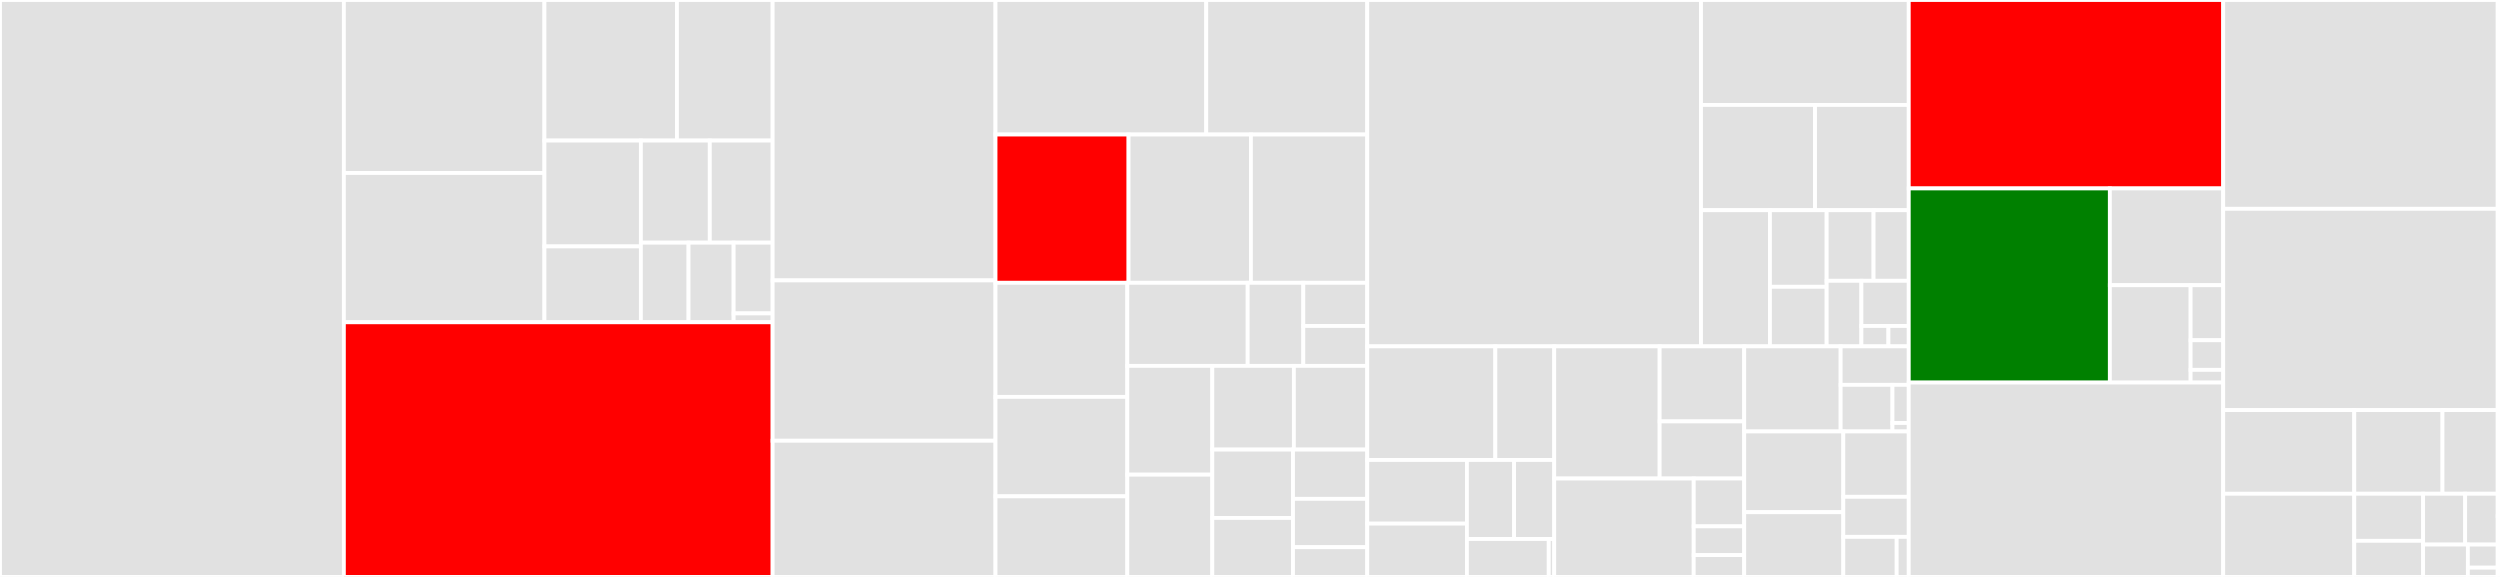 <svg baseProfile="full" width="650" height="150" viewBox="0 0 650 150" version="1.1"
xmlns="http://www.w3.org/2000/svg" xmlns:ev="http://www.w3.org/2001/xml-events"
xmlns:xlink="http://www.w3.org/1999/xlink">

<rect x="0" y="0" width="650" height="150" fill="#333333" stroke="none"/>

<style>rect.s{mask:url(#mask);}</style>
<defs>
  <pattern id="white" width="4" height="4" patternUnits="userSpaceOnUse" patternTransform="rotate(45)">
    <rect width="2" height="2" transform="translate(0,0)" fill="white"></rect>
  </pattern>
  <mask id="mask">
    <rect x="0" y="0" width="100%" height="100%" fill="url(#white)"></rect>
  </mask>
</defs>

<rect x="0" y="0" width="89.406" height="150.0" fill="#e1e1e1" stroke="white" stroke-width="1" class=" tooltipped" data-content="tests/test_commands.py"><title>tests/test_commands.py</title></rect>
<rect x="89.406" y="0" width="52.149" height="44.977" fill="#e1e1e1" stroke="white" stroke-width="1" class=" tooltipped" data-content="tests/test_asyncio/test_connection_pool.py"><title>tests/test_asyncio/test_connection_pool.py</title></rect>
<rect x="89.406" y="44.977" width="52.149" height="38.807" fill="#e1e1e1" stroke="white" stroke-width="1" class=" tooltipped" data-content="tests/test_asyncio/test_pubsub.py"><title>tests/test_asyncio/test_pubsub.py</title></rect>
<rect x="141.556" y="0" width="34.449" height="36.547" fill="#e1e1e1" stroke="white" stroke-width="1" class=" tooltipped" data-content="tests/test_asyncio/test_pipeline.py"><title>tests/test_asyncio/test_pipeline.py</title></rect>
<rect x="176.005" y="0" width="24.88" height="36.547" fill="#e1e1e1" stroke="white" stroke-width="1" class=" tooltipped" data-content="tests/test_asyncio/test_lock.py"><title>tests/test_asyncio/test_lock.py</title></rect>
<rect x="141.556" y="36.547" width="25.074" height="27.524" fill="#e1e1e1" stroke="white" stroke-width="1" class=" tooltipped" data-content="tests/test_asyncio/test_sentinel.py"><title>tests/test_asyncio/test_sentinel.py</title></rect>
<rect x="141.556" y="64.071" width="25.074" height="19.713" fill="#e1e1e1" stroke="white" stroke-width="1" class=" tooltipped" data-content="tests/test_asyncio/test_scripting.py"><title>tests/test_asyncio/test_scripting.py</title></rect>
<rect x="166.63" y="36.547" width="17.918" height="26.545" fill="#e1e1e1" stroke="white" stroke-width="1" class=" tooltipped" data-content="tests/test_asyncio/conftest.py"><title>tests/test_asyncio/conftest.py</title></rect>
<rect x="184.548" y="36.547" width="16.337" height="26.545" fill="#e1e1e1" stroke="white" stroke-width="1" class=" tooltipped" data-content="tests/test_asyncio/test_encoding.py"><title>tests/test_asyncio/test_encoding.py</title></rect>
<rect x="166.63" y="63.093" width="12.395" height="20.692" fill="#e1e1e1" stroke="white" stroke-width="1" class=" tooltipped" data-content="tests/test_asyncio/test_monitor.py"><title>tests/test_asyncio/test_monitor.py</title></rect>
<rect x="179.025" y="63.093" width="11.719" height="20.692" fill="#e1e1e1" stroke="white" stroke-width="1" class=" tooltipped" data-content="tests/test_asyncio/test_retry.py"><title>tests/test_asyncio/test_retry.py</title></rect>
<rect x="190.744" y="63.093" width="10.141" height="18.393" fill="#e1e1e1" stroke="white" stroke-width="1" class=" tooltipped" data-content="tests/test_asyncio/test_connection.py"><title>tests/test_asyncio/test_connection.py</title></rect>
<rect x="190.744" y="81.485" width="10.141" height="2.299" fill="#e1e1e1" stroke="white" stroke-width="1" class=" tooltipped" data-content="tests/test_asyncio/compat.py"><title>tests/test_asyncio/compat.py</title></rect>
<rect x="89.406" y="83.784" width="111.478" height="66.216" fill="red" stroke="white" stroke-width="1" class=" tooltipped" data-content="tests/test_cluster.py"><title>tests/test_cluster.py</title></rect>
<rect x="200.885" y="0" width="57.946" height="72.908" fill="#e1e1e1" stroke="white" stroke-width="1" class=" tooltipped" data-content="tests/test_search.py"><title>tests/test_search.py</title></rect>
<rect x="200.885" y="72.908" width="57.946" height="41.685" fill="#e1e1e1" stroke="white" stroke-width="1" class=" tooltipped" data-content="tests/test_json.py"><title>tests/test_json.py</title></rect>
<rect x="200.885" y="114.592" width="57.946" height="35.408" fill="#e1e1e1" stroke="white" stroke-width="1" class=" tooltipped" data-content="tests/test_connection_pool.py"><title>tests/test_connection_pool.py</title></rect>
<rect x="258.831" y="0" width="54.79" height="34.979" fill="#e1e1e1" stroke="white" stroke-width="1" class=" tooltipped" data-content="tests/test_pubsub.py"><title>tests/test_pubsub.py</title></rect>
<rect x="313.622" y="0" width="41.859" height="34.979" fill="#e1e1e1" stroke="white" stroke-width="1" class=" tooltipped" data-content="tests/test_timeseries.py"><title>tests/test_timeseries.py</title></rect>
<rect x="258.831" y="34.979" width="34.596" height="38.549" fill="red" stroke="white" stroke-width="1" class=" tooltipped" data-content="tests/test_graph.py"><title>tests/test_graph.py</title></rect>
<rect x="293.427" y="34.979" width="31.813" height="38.549" fill="#e1e1e1" stroke="white" stroke-width="1" class=" tooltipped" data-content="tests/test_pipeline.py"><title>tests/test_pipeline.py</title></rect>
<rect x="325.24" y="34.979" width="30.241" height="38.549" fill="#e1e1e1" stroke="white" stroke-width="1" class=" tooltipped" data-content="tests/conftest.py"><title>tests/conftest.py</title></rect>
<rect x="258.831" y="73.528" width="34.27" height="29.663" fill="#e1e1e1" stroke="white" stroke-width="1" class=" tooltipped" data-content="tests/test_bloom.py"><title>tests/test_bloom.py</title></rect>
<rect x="258.831" y="103.192" width="34.27" height="25.853" fill="#e1e1e1" stroke="white" stroke-width="1" class=" tooltipped" data-content="tests/test_lock.py"><title>tests/test_lock.py</title></rect>
<rect x="258.831" y="129.045" width="34.27" height="20.955" fill="#e1e1e1" stroke="white" stroke-width="1" class=" tooltipped" data-content="tests/test_scripting.py"><title>tests/test_scripting.py</title></rect>
<rect x="293.101" y="73.528" width="31.298" height="21.603" fill="#e1e1e1" stroke="white" stroke-width="1" class=" tooltipped" data-content="tests/test_sentinel.py"><title>tests/test_sentinel.py</title></rect>
<rect x="324.399" y="73.528" width="14.462" height="21.603" fill="#e1e1e1" stroke="white" stroke-width="1" class=" tooltipped" data-content="tests/test_graph_utils/test_path.py"><title>tests/test_graph_utils/test_path.py</title></rect>
<rect x="338.861" y="73.528" width="16.62" height="11.223" fill="#e1e1e1" stroke="white" stroke-width="1" class=" tooltipped" data-content="tests/test_graph_utils/test_node.py"><title>tests/test_graph_utils/test_node.py</title></rect>
<rect x="338.861" y="84.751" width="16.62" height="10.381" fill="#e1e1e1" stroke="white" stroke-width="1" class=" tooltipped" data-content="tests/test_graph_utils/test_edge.py"><title>tests/test_graph_utils/test_edge.py</title></rect>
<rect x="293.101" y="95.132" width="22.097" height="28.278" fill="#e1e1e1" stroke="white" stroke-width="1" class=" tooltipped" data-content="tests/test_ssl.py"><title>tests/test_ssl.py</title></rect>
<rect x="293.101" y="123.41" width="22.097" height="26.59" fill="#e1e1e1" stroke="white" stroke-width="1" class=" tooltipped" data-content="tests/test_retry.py"><title>tests/test_retry.py</title></rect>
<rect x="315.197" y="95.132" width="21.213" height="21.762" fill="#e1e1e1" stroke="white" stroke-width="1" class=" tooltipped" data-content="tests/test_multiprocessing.py"><title>tests/test_multiprocessing.py</title></rect>
<rect x="336.41" y="95.132" width="19.07" height="21.762" fill="#e1e1e1" stroke="white" stroke-width="1" class=" tooltipped" data-content="tests/test_connection.py"><title>tests/test_connection.py</title></rect>
<rect x="315.197" y="116.894" width="20.987" height="17.775" fill="#e1e1e1" stroke="white" stroke-width="1" class=" tooltipped" data-content="tests/test_encoding.py"><title>tests/test_encoding.py</title></rect>
<rect x="315.197" y="134.669" width="20.987" height="15.331" fill="#e1e1e1" stroke="white" stroke-width="1" class=" tooltipped" data-content="tests/test_function.py"><title>tests/test_function.py</title></rect>
<rect x="336.184" y="116.894" width="19.297" height="12.807" fill="#e1e1e1" stroke="white" stroke-width="1" class=" tooltipped" data-content="tests/test_monitor.py"><title>tests/test_monitor.py</title></rect>
<rect x="336.184" y="129.701" width="19.297" height="12.566" fill="#e1e1e1" stroke="white" stroke-width="1" class=" tooltipped" data-content="tests/test_command_parser.py"><title>tests/test_command_parser.py</title></rect>
<rect x="336.184" y="142.267" width="19.297" height="7.733" fill="#e1e1e1" stroke="white" stroke-width="1" class=" tooltipped" data-content="tests/test_helpers.py"><title>tests/test_helpers.py</title></rect>
<rect x="355.481" y="0" width="86.786" height="90.053" fill="#e1e1e1" stroke="white" stroke-width="1" class=" tooltipped" data-content="redis/commands/core.py"><title>redis/commands/core.py</title></rect>
<rect x="442.266" y="0" width="54.008" height="27.284" fill="#e1e1e1" stroke="white" stroke-width="1" class=" tooltipped" data-content="redis/commands/search/commands.py"><title>redis/commands/search/commands.py</title></rect>
<rect x="442.266" y="27.284" width="29.645" height="27.37" fill="#e1e1e1" stroke="white" stroke-width="1" class=" tooltipped" data-content="redis/commands/search/query.py"><title>redis/commands/search/query.py</title></rect>
<rect x="471.911" y="27.284" width="24.363" height="27.37" fill="#e1e1e1" stroke="white" stroke-width="1" class=" tooltipped" data-content="redis/commands/search/aggregation.py"><title>redis/commands/search/aggregation.py</title></rect>
<rect x="442.266" y="54.653" width="17.915" height="35.4" fill="#e1e1e1" stroke="white" stroke-width="1" class=" tooltipped" data-content="redis/commands/search/querystring.py"><title>redis/commands/search/querystring.py</title></rect>
<rect x="460.181" y="54.653" width="14.753" height="19.912" fill="#e1e1e1" stroke="white" stroke-width="1" class=" tooltipped" data-content="redis/commands/search/reducers.py"><title>redis/commands/search/reducers.py</title></rect>
<rect x="460.181" y="74.566" width="14.753" height="15.487" fill="#e1e1e1" stroke="white" stroke-width="1" class=" tooltipped" data-content="redis/commands/search/field.py"><title>redis/commands/search/field.py</title></rect>
<rect x="474.935" y="54.653" width="12.194" height="18.355" fill="#e1e1e1" stroke="white" stroke-width="1" class=" tooltipped" data-content="redis/commands/search/indexDefinition.py"><title>redis/commands/search/indexDefinition.py</title></rect>
<rect x="487.129" y="54.653" width="9.146" height="18.355" fill="#e1e1e1" stroke="white" stroke-width="1" class=" tooltipped" data-content="redis/commands/search/result.py"><title>redis/commands/search/result.py</title></rect>
<rect x="474.935" y="73.009" width="9.028" height="17.044" fill="#e1e1e1" stroke="white" stroke-width="1" class=" tooltipped" data-content="redis/commands/search/__init__.py"><title>redis/commands/search/__init__.py</title></rect>
<rect x="483.963" y="73.009" width="12.311" height="11.742" fill="#e1e1e1" stroke="white" stroke-width="1" class=" tooltipped" data-content="redis/commands/search/suggestion.py"><title>redis/commands/search/suggestion.py</title></rect>
<rect x="483.963" y="84.75" width="7.035" height="5.303" fill="#e1e1e1" stroke="white" stroke-width="1" class=" tooltipped" data-content="redis/commands/search/document.py"><title>redis/commands/search/document.py</title></rect>
<rect x="490.998" y="84.75" width="5.276" height="5.303" fill="#e1e1e1" stroke="white" stroke-width="1" class=" tooltipped" data-content="redis/commands/search/_util.py"><title>redis/commands/search/_util.py</title></rect>
<rect x="355.481" y="90.053" width="33.305" height="29.542" fill="#e1e1e1" stroke="white" stroke-width="1" class=" tooltipped" data-content="redis/commands/graph/query_result.py"><title>redis/commands/graph/query_result.py</title></rect>
<rect x="388.786" y="90.053" width="15.311" height="29.542" fill="#e1e1e1" stroke="white" stroke-width="1" class=" tooltipped" data-content="redis/commands/graph/execution_plan.py"><title>redis/commands/graph/execution_plan.py</title></rect>
<rect x="355.481" y="119.595" width="25.919" height="16.552" fill="#e1e1e1" stroke="white" stroke-width="1" class=" tooltipped" data-content="redis/commands/graph/__init__.py"><title>redis/commands/graph/__init__.py</title></rect>
<rect x="355.481" y="136.147" width="25.919" height="13.853" fill="#e1e1e1" stroke="white" stroke-width="1" class=" tooltipped" data-content="redis/commands/graph/commands.py"><title>redis/commands/graph/commands.py</title></rect>
<rect x="381.399" y="119.595" width="12.257" height="20.544" fill="#e1e1e1" stroke="white" stroke-width="1" class=" tooltipped" data-content="redis/commands/graph/path.py"><title>redis/commands/graph/path.py</title></rect>
<rect x="393.656" y="119.595" width="10.441" height="20.544" fill="#e1e1e1" stroke="white" stroke-width="1" class=" tooltipped" data-content="redis/commands/graph/edge.py"><title>redis/commands/graph/edge.py</title></rect>
<rect x="381.399" y="140.139" width="21.279" height="9.861" fill="#e1e1e1" stroke="white" stroke-width="1" class=" tooltipped" data-content="redis/commands/graph/node.py"><title>redis/commands/graph/node.py</title></rect>
<rect x="402.679" y="140.139" width="1.419" height="9.861" fill="#e1e1e1" stroke="white" stroke-width="1" class=" tooltipped" data-content="redis/commands/graph/exceptions.py"><title>redis/commands/graph/exceptions.py</title></rect>
<rect x="404.097" y="90.053" width="27.411" height="34.363" fill="#e1e1e1" stroke="white" stroke-width="1" class=" tooltipped" data-content="redis/commands/bf/commands.py"><title>redis/commands/bf/commands.py</title></rect>
<rect x="431.509" y="90.053" width="21.983" height="19.515" fill="#e1e1e1" stroke="white" stroke-width="1" class=" tooltipped" data-content="redis/commands/bf/__init__.py"><title>redis/commands/bf/__init__.py</title></rect>
<rect x="431.509" y="109.568" width="21.983" height="14.848" fill="#e1e1e1" stroke="white" stroke-width="1" class=" tooltipped" data-content="redis/commands/bf/info.py"><title>redis/commands/bf/info.py</title></rect>
<rect x="404.097" y="124.416" width="36.271" height="25.584" fill="#e1e1e1" stroke="white" stroke-width="1" class=" tooltipped" data-content="redis/commands/timeseries/commands.py"><title>redis/commands/timeseries/commands.py</title></rect>
<rect x="440.369" y="124.416" width="13.123" height="12.437" fill="#e1e1e1" stroke="white" stroke-width="1" class=" tooltipped" data-content="redis/commands/timeseries/info.py"><title>redis/commands/timeseries/info.py</title></rect>
<rect x="440.369" y="136.853" width="13.123" height="7.462" fill="#e1e1e1" stroke="white" stroke-width="1" class=" tooltipped" data-content="redis/commands/timeseries/utils.py"><title>redis/commands/timeseries/utils.py</title></rect>
<rect x="440.369" y="144.315" width="13.123" height="5.685" fill="#e1e1e1" stroke="white" stroke-width="1" class=" tooltipped" data-content="redis/commands/timeseries/__init__.py"><title>redis/commands/timeseries/__init__.py</title></rect>
<rect x="453.492" y="90.053" width="25.079" height="22.126" fill="#e1e1e1" stroke="white" stroke-width="1" class=" tooltipped" data-content="redis/commands/json/commands.py"><title>redis/commands/json/commands.py</title></rect>
<rect x="478.571" y="90.053" width="17.703" height="10.009" fill="#e1e1e1" stroke="white" stroke-width="1" class=" tooltipped" data-content="redis/commands/json/__init__.py"><title>redis/commands/json/__init__.py</title></rect>
<rect x="478.571" y="100.062" width="13.47" height="12.117" fill="#e1e1e1" stroke="white" stroke-width="1" class=" tooltipped" data-content="redis/commands/json/decoders.py"><title>redis/commands/json/decoders.py</title></rect>
<rect x="492.041" y="100.062" width="4.233" height="9.914" fill="#e1e1e1" stroke="white" stroke-width="1" class=" tooltipped" data-content="redis/commands/json/path.py"><title>redis/commands/json/path.py</title></rect>
<rect x="492.041" y="109.976" width="4.233" height="2.203" fill="#e1e1e1" stroke="white" stroke-width="1" class=" tooltipped" data-content="redis/commands/json/_util.py"><title>redis/commands/json/_util.py</title></rect>
<rect x="453.492" y="112.179" width="25.768" height="20.992" fill="#e1e1e1" stroke="white" stroke-width="1" class=" tooltipped" data-content="redis/commands/cluster.py"><title>redis/commands/cluster.py</title></rect>
<rect x="453.492" y="133.171" width="25.768" height="16.829" fill="#e1e1e1" stroke="white" stroke-width="1" class=" tooltipped" data-content="redis/commands/helpers.py"><title>redis/commands/helpers.py</title></rect>
<rect x="479.26" y="112.179" width="17.014" height="16.992" fill="#e1e1e1" stroke="white" stroke-width="1" class=" tooltipped" data-content="redis/commands/parser.py"><title>redis/commands/parser.py</title></rect>
<rect x="479.26" y="129.171" width="17.014" height="10.415" fill="#e1e1e1" stroke="white" stroke-width="1" class=" tooltipped" data-content="redis/commands/redismodules.py"><title>redis/commands/redismodules.py</title></rect>
<rect x="479.26" y="139.585" width="13.88" height="10.415" fill="#e1e1e1" stroke="white" stroke-width="1" class=" tooltipped" data-content="redis/commands/sentinel.py"><title>redis/commands/sentinel.py</title></rect>
<rect x="493.14" y="139.585" width="3.134" height="10.415" fill="#e1e1e1" stroke="white" stroke-width="1" class=" tooltipped" data-content="redis/commands/__init__.py"><title>redis/commands/__init__.py</title></rect>
<rect x="496.274" y="0" width="81.759" height="48.992" fill="red" stroke="white" stroke-width="1" class=" tooltipped" data-content="redis/asyncio/connection.py"><title>redis/asyncio/connection.py</title></rect>
<rect x="496.274" y="48.992" width="52.289" height="50.475" fill="green" stroke="white" stroke-width="1" class=" tooltipped" data-content="redis/asyncio/client.py"><title>redis/asyncio/client.py</title></rect>
<rect x="548.563" y="48.992" width="29.47" height="25.159" fill="#e1e1e1" stroke="white" stroke-width="1" class=" tooltipped" data-content="redis/asyncio/sentinel.py"><title>redis/asyncio/sentinel.py</title></rect>
<rect x="548.563" y="74.151" width="20.998" height="25.317" fill="#e1e1e1" stroke="white" stroke-width="1" class=" tooltipped" data-content="redis/asyncio/lock.py"><title>redis/asyncio/lock.py</title></rect>
<rect x="569.561" y="74.151" width="8.473" height="14.309" fill="#e1e1e1" stroke="white" stroke-width="1" class=" tooltipped" data-content="redis/asyncio/retry.py"><title>redis/asyncio/retry.py</title></rect>
<rect x="569.561" y="88.46" width="8.473" height="7.705" fill="#e1e1e1" stroke="white" stroke-width="1" class=" tooltipped" data-content="redis/asyncio/utils.py"><title>redis/asyncio/utils.py</title></rect>
<rect x="569.561" y="96.165" width="8.473" height="3.302" fill="#e1e1e1" stroke="white" stroke-width="1" class=" tooltipped" data-content="redis/asyncio/__init__.py"><title>redis/asyncio/__init__.py</title></rect>
<rect x="496.274" y="99.468" width="81.759" height="50.532" fill="#e1e1e1" stroke="white" stroke-width="1" class=" tooltipped" data-content="redis/client.py"><title>redis/client.py</title></rect>
<rect x="578.033" y="0" width="71.376" height="54.29" fill="#e1e1e1" stroke="white" stroke-width="1" class=" tooltipped" data-content="redis/connection.py"><title>redis/connection.py</title></rect>
<rect x="578.033" y="54.29" width="71.376" height="52.33" fill="#e1e1e1" stroke="white" stroke-width="1" class=" tooltipped" data-content="redis/cluster.py"><title>redis/cluster.py</title></rect>
<rect x="578.033" y="106.62" width="34.076" height="21.758" fill="#e1e1e1" stroke="white" stroke-width="1" class=" tooltipped" data-content="redis/sentinel.py"><title>redis/sentinel.py</title></rect>
<rect x="578.033" y="128.379" width="34.076" height="21.621" fill="#e1e1e1" stroke="white" stroke-width="1" class=" tooltipped" data-content="redis/ocsp.py"><title>redis/ocsp.py</title></rect>
<rect x="612.109" y="106.62" width="22.938" height="21.752" fill="#e1e1e1" stroke="white" stroke-width="1" class=" tooltipped" data-content="redis/lock.py"><title>redis/lock.py</title></rect>
<rect x="635.047" y="106.62" width="14.363" height="21.752" fill="#e1e1e1" stroke="white" stroke-width="1" class=" tooltipped" data-content="redis/exceptions.py"><title>redis/exceptions.py</title></rect>
<rect x="612.109" y="128.373" width="17.896" height="12.247" fill="#e1e1e1" stroke="white" stroke-width="1" class=" tooltipped" data-content="redis/backoff.py"><title>redis/backoff.py</title></rect>
<rect x="612.109" y="140.619" width="17.896" height="9.381" fill="#e1e1e1" stroke="white" stroke-width="1" class=" tooltipped" data-content="redis/utils.py"><title>redis/utils.py</title></rect>
<rect x="630.005" y="128.373" width="10.937" height="13.217" fill="#e1e1e1" stroke="white" stroke-width="1" class=" tooltipped" data-content="redis/typing.py"><title>redis/typing.py</title></rect>
<rect x="640.942" y="128.373" width="8.468" height="13.217" fill="#e1e1e1" stroke="white" stroke-width="1" class=" tooltipped" data-content="redis/retry.py"><title>redis/retry.py</title></rect>
<rect x="630.005" y="141.589" width="11.643" height="8.411" fill="#e1e1e1" stroke="white" stroke-width="1" class=" tooltipped" data-content="redis/__init__.py"><title>redis/__init__.py</title></rect>
<rect x="641.647" y="141.589" width="7.762" height="6.008" fill="#e1e1e1" stroke="white" stroke-width="1" class=" tooltipped" data-content="redis/crc.py"><title>redis/crc.py</title></rect>
<rect x="641.647" y="147.597" width="7.762" height="2.403" fill="#e1e1e1" stroke="white" stroke-width="1" class=" tooltipped" data-content="redis/compat.py"><title>redis/compat.py</title></rect>
<rect x="649.409" y="0" width="0.591" height="134.211" fill="#e1e1e1" stroke="white" stroke-width="1" class=" tooltipped" data-content="whitelist.py"><title>whitelist.py</title></rect>
<rect x="649.409" y="134.211" width="0.591" height="15.789" fill="#e1e1e1" stroke="white" stroke-width="1" class=" tooltipped" data-content="setup.py"><title>setup.py</title></rect>
</svg>